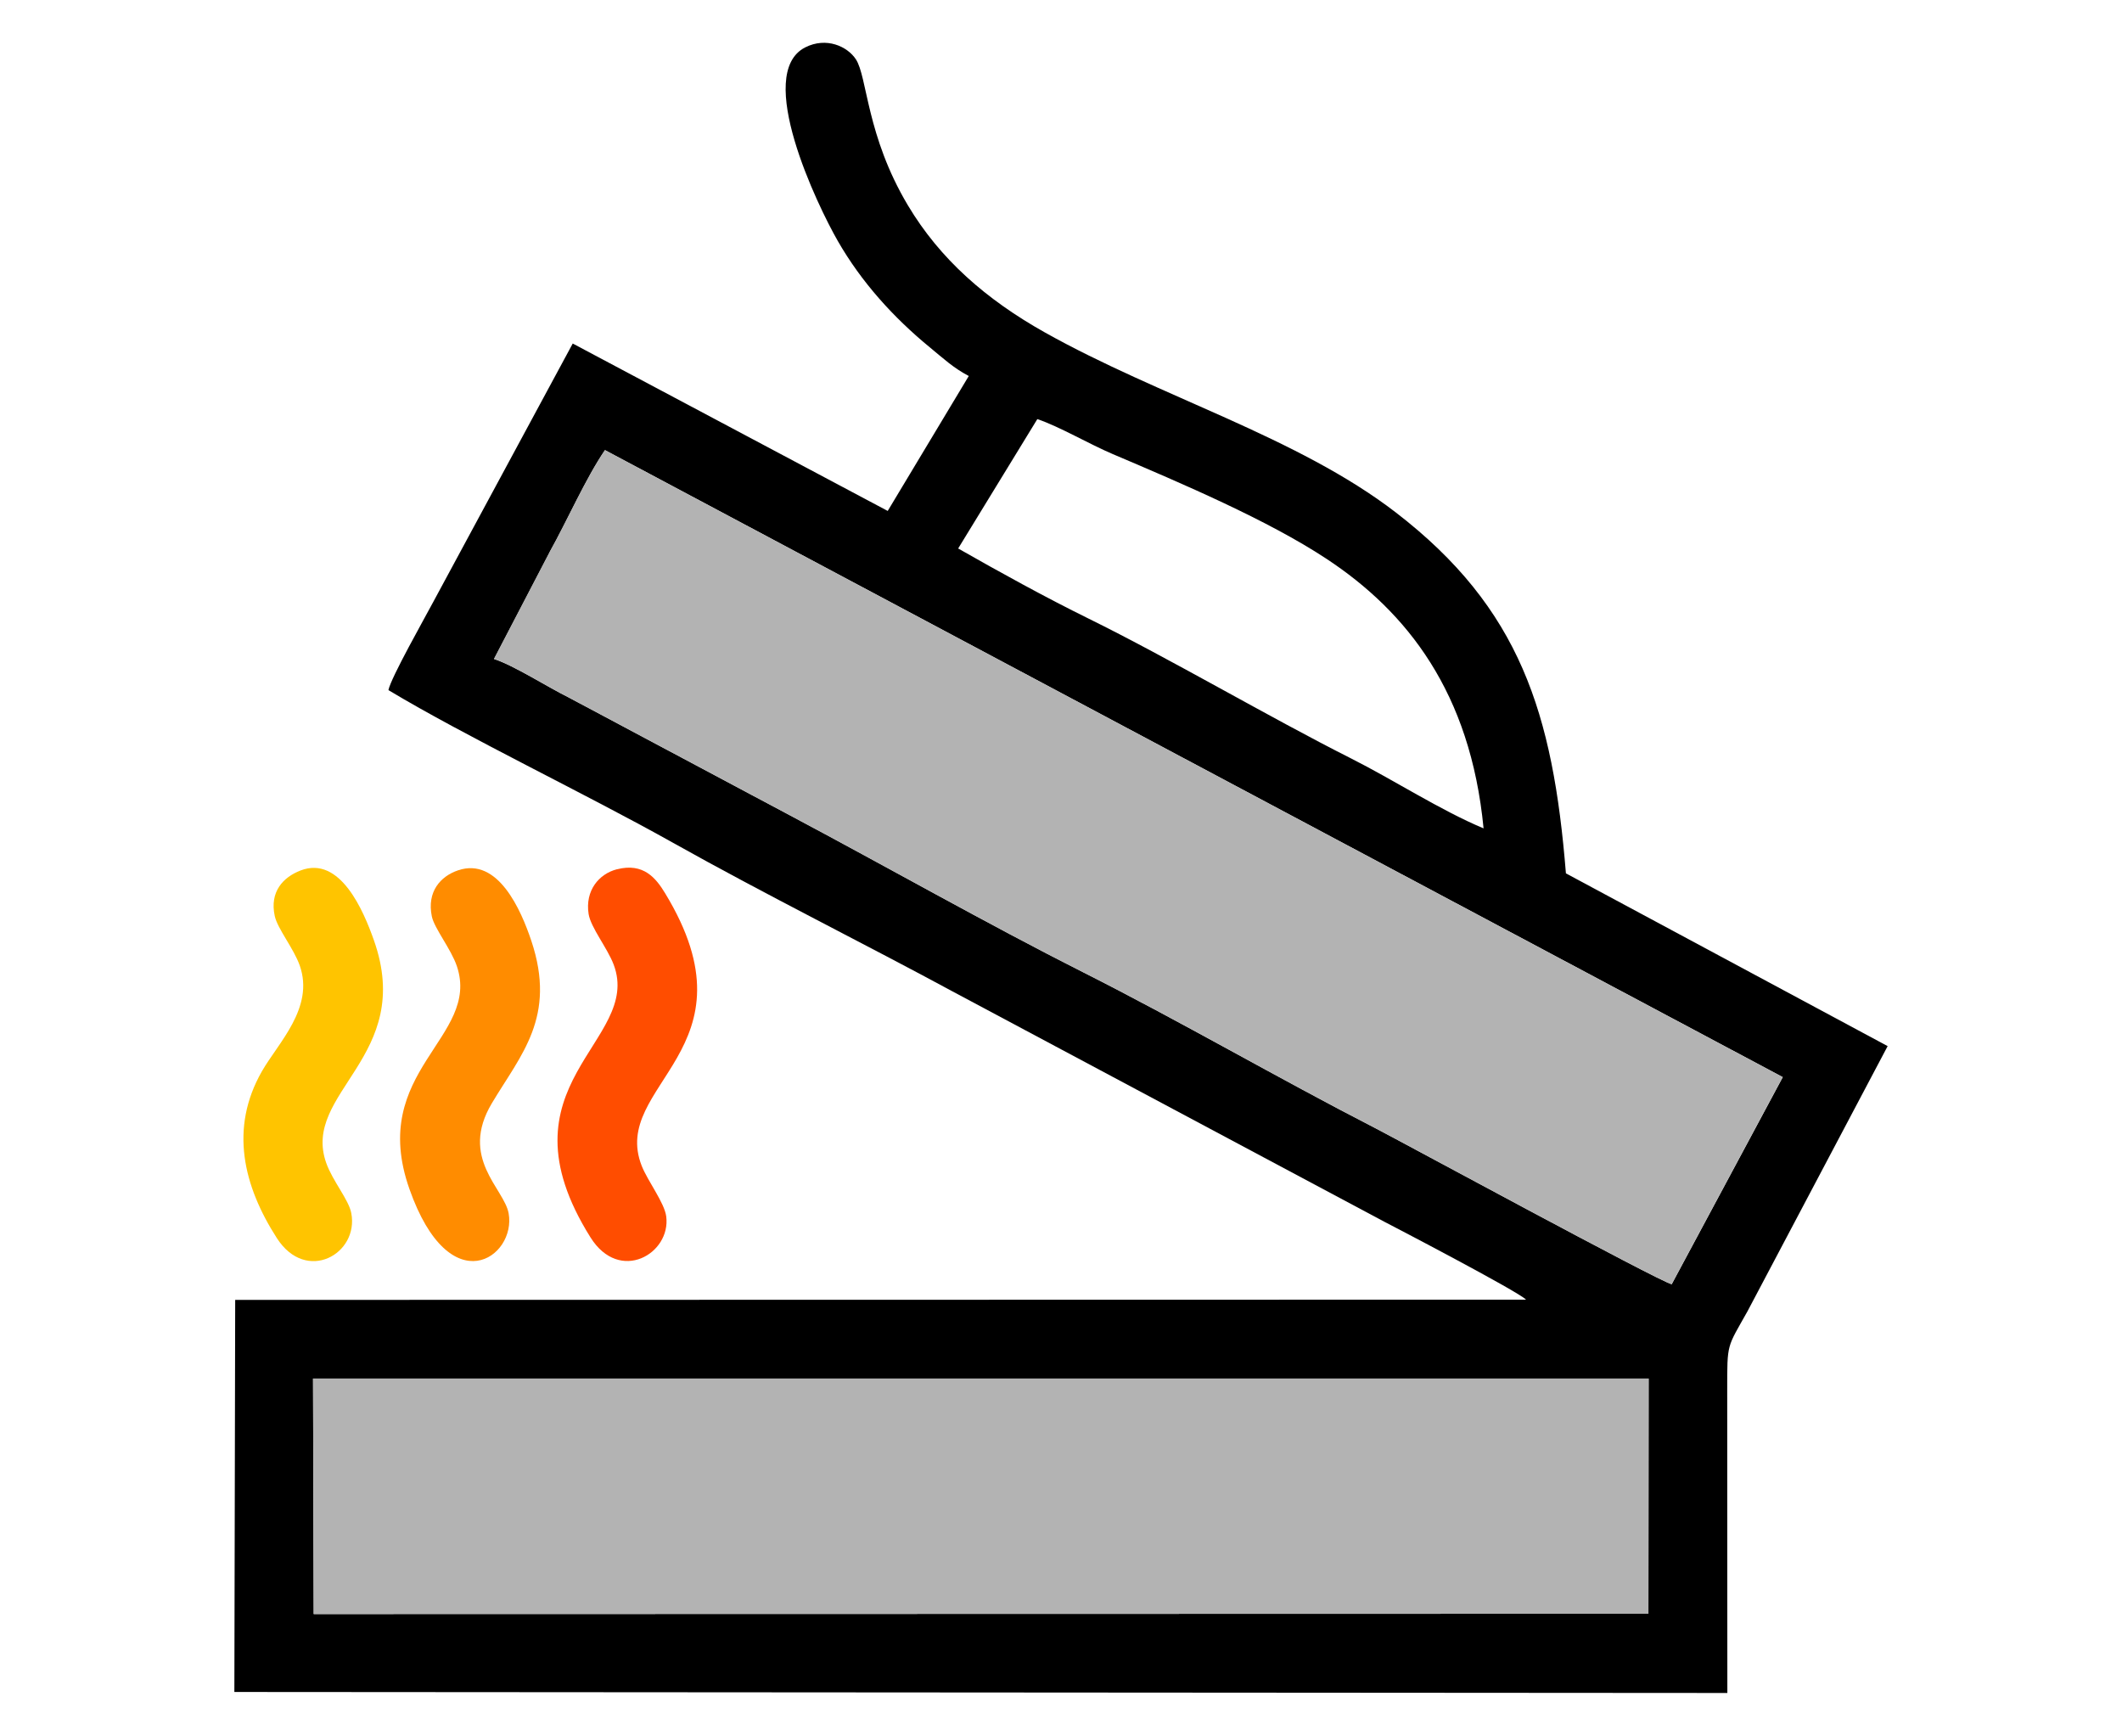 <?xml version="1.0" encoding="UTF-8"?>
<!DOCTYPE svg PUBLIC "-//W3C//DTD SVG 1.1//EN" "http://www.w3.org/Graphics/SVG/1.1/DTD/svg11.dtd">
<!-- Creator: CorelDRAW 2019 (64-Bit) -->
<svg xmlns="http://www.w3.org/2000/svg" xml:space="preserve" width="1.444in" height="1.181in" version="1.1" style="shape-rendering:geometricPrecision; text-rendering:geometricPrecision; image-rendering:optimizeQuality; fill-rule:evenodd; clip-rule:evenodd"
viewBox="0 0 591.89 483.75"
 xmlns:xlink="http://www.w3.org/1999/xlink"
 xmlns:xodm="http://www.corel.com/coreldraw/odm/2003">
 <defs>
  <style type="text/css">
   <![CDATA[
    .fil5 {fill:none}
    .fil0 {fill:black}
    .fil1 {fill:#B3B3B3}
    .fil4 {fill:#FF4D00}
    .fil2 {fill:darkorange}
    .fil3 {fill:#FFC400}
   ]]>
  </style>
 </defs>
 <g id="Layer_x0020_1">
  <g id="_2603538945584">
   <path class="fil0" d="M87.32 384.3l372.53 0.01 -0.06 65.59 -372.29 0.08 -0.19 -65.68zm65.95 -230.41c4.95,-8.84 10.04,-20.52 15.48,-28.52l328.52 174.87 -30.98 57.76c-3.71,-0.87 -76.09,-40.14 -82.33,-43.35 -27.74,-14.26 -54.6,-29.92 -81.96,-43.72 -26.26,-13.24 -55.22,-29.68 -81.88,-43.82l-61.63 -32.83c-5.79,-2.86 -15.08,-8.83 -20.68,-10.66l15.48 -29.72zm136.08 -37.17c6.13,2.06 14.32,6.9 21.02,9.75 19.28,8.19 43.27,18.42 59.64,29.22 22.43,14.8 40.14,37.18 43.8,75.17 -11.95,-4.99 -25.13,-13.55 -37.01,-19.53 -22.56,-11.36 -50.81,-27.98 -73.14,-38.96 -12.07,-5.94 -24.98,-13.06 -36.4,-19.57l22.08 -36.08zm-19.12 -12.04l-22.62 37.65 -87.86 -46.69 -38.98 72.21c-2.24,4.23 -11.7,20.93 -12.43,24.45 21.62,13 55.19,29.01 79.27,42.52 25.94,14.55 53.44,28.16 79.45,42.25l119.05 63.49c2.13,1.1 37.34,19.43 39.54,21.74l-360.05 0.07 -0.23 109.35 416.44 0.28 -0.04 -84.34c-0,-13.45 -0.12,-11.78 5.65,-22.1l39.1 -73.97 -89.74 -48.18c-3.61,-44.67 -12.77,-73.96 -47.45,-100.66 -27.35,-21.06 -65.92,-32.27 -97.9,-50.21 -16.35,-9.17 -29.24,-20.43 -38.19,-35.44 -11.59,-19.41 -11.3,-35.85 -14.51,-40.73 -2.37,-3.61 -8.26,-6.31 -14.14,-3.32 -14.3,7.3 3.38,44.03 9.09,53.98 6.61,11.52 15.56,21.37 25.63,29.64 3.85,3.16 6.6,5.77 10.92,8.03z"/>
   <path class="fil1" d="M137.79 183.61c5.6,1.83 14.89,7.8 20.68,10.66l61.63 32.83c26.66,14.14 55.62,30.59 81.88,43.82 27.37,13.8 54.22,29.46 81.96,43.72 6.24,3.21 78.63,42.48 82.33,43.35l30.98 -57.76 -328.52 -174.87c-5.44,8 -10.53,19.69 -15.48,28.52l-15.48 29.72z"/>
   <polygon class="fil1" points="87.5,449.98 459.79,449.9 459.85,384.31 87.32,384.3 "/>
   <path class="fil2" d="M127.75 242.57c-4.88,1.65 -8.72,5.94 -7.3,12.85 0.68,3.31 5.39,9.12 6.99,13.89 6.7,19.99 -24.87,29.11 -13.25,62.1 11.33,32.18 29.9,19.02 27.68,6.8 -1.27,-6.96 -13.81,-15.37 -4.68,-30.68 8.07,-13.54 18.14,-24.01 11.01,-45.32 -2.86,-8.54 -9.28,-23.42 -20.43,-19.65z"/>
   <path class="fil3" d="M83.83 242.61c-4.87,1.88 -8.65,5.92 -7.2,12.67 0.77,3.58 5.29,9.04 6.98,13.84 4.14,11.78 -6.04,21.58 -10.57,29.52 -9.08,15.9 -5.16,31.96 4.19,46.51 8.21,12.76 22.95,4.38 20.75,-7 -0.72,-3.75 -5.17,-8.87 -6.98,-13.95 -7.03,-19.74 24.82,-29.59 13.28,-62.17 -2.83,-8 -9.35,-23.71 -20.46,-19.42z"/>
   <path class="fil4" d="M172.1 242.26c-5.03,1.28 -8.94,5.94 -7.92,12.47 0.59,3.79 5.25,9.51 7,14.15 8.1,21.55 -33.4,33.17 -6.46,76.08 8.11,12.92 22.47,4.52 21.11,-5.88 -0.49,-3.79 -5.14,-9.82 -6.82,-14.05 -9.05,-22.81 33.12,-32.34 6.49,-76.11 -2.53,-4.16 -5.99,-8.54 -13.39,-6.65z"/>
  </g>
  <rect class="fil5" x="-0" y="-0" width="591.89" height="483.75"/>
 </g>
</svg>
